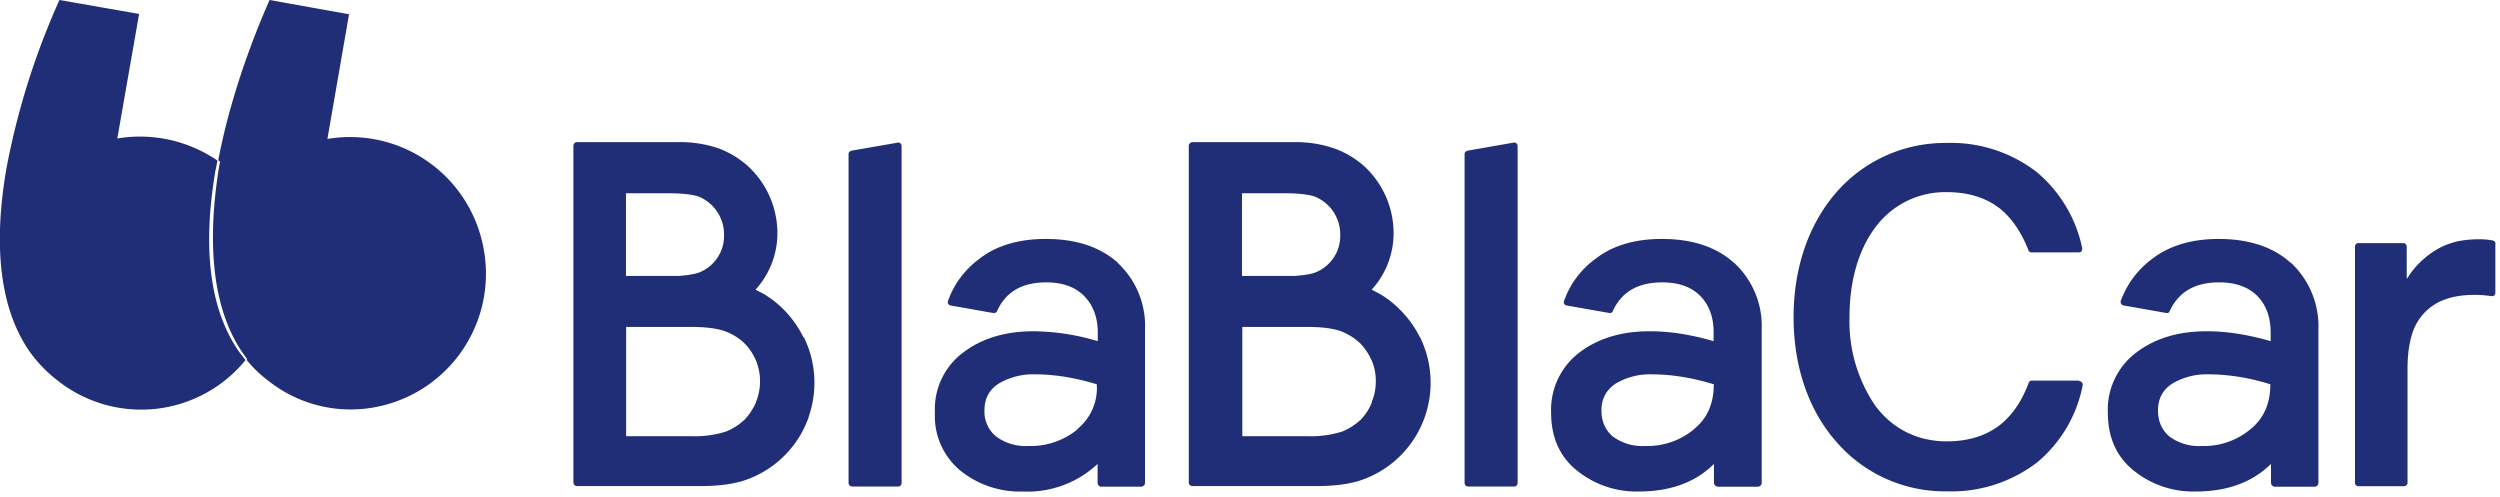 <svg xmlns="http://www.w3.org/2000/svg" width="156" height="31"><g fill="#1F2E77" fill-rule="nonzero"><path d="M30.2 15.65a8.47 8.47 0 00-9.77-6.98L21.78.89 16.82 0c-.41.94-2.29 5.2-3.2 10a8.52 8.52 0 011.77 12.46c.38.46.8.88 1.29 1.25a8.27 8.27 0 006.55 1.73 8.47 8.47 0 006.97-9.8zM13.47 10.54l.1-.52a8.57 8.57 0 00-6.25-1.38L8.68.87 3.71 0A46.6 46.6 0 00.4 10.52c-.7 4.04-.67 8.37 1.45 11.42a8.48 8.48 0 001.7 1.77 8.4 8.4 0 0011.77-1.24l-.4-.52c-2.13-3.04-2.16-7.37-1.46-11.4v-.01z"/><path d="M17.27 15.57a8.68 8.68 0 00-3.5-5.69l-.1.53c-.66 4.08-.63 8.47 1.43 11.55l.38.53a8.92 8.92 0 001.78-6.95v.03zM129.74 23.75h-2.94c-.1 0-.18.05-.21.14-.41 1.1-1 2.01-1.82 2.65-.83.63-1.9 1-3.29 1-1.9 0-3.42-.83-4.46-2.22a9.33 9.33 0 01-1.61-5.56c0-2.25.57-4.19 1.61-5.57a5.41 5.41 0 014.46-2.2c1.38 0 2.44.36 3.27.99.82.64 1.4 1.56 1.82 2.62.03.09.1.15.2.15h2.96c.04 0 .1-.02.14-.06.04-.03.06-.09.06-.15v-.05a8.4 8.4 0 00-2.86-4.77 8.76 8.76 0 00-5.62-1.8 9 9 0 00-6.79 3c-1.7 1.91-2.74 4.62-2.74 7.87s1.03 5.97 2.74 7.86a8.94 8.94 0 006.8 3.01 8.8 8.8 0 005.65-1.8 8.31 8.31 0 002.85-4.82V24c0-.06-.02-.1-.06-.15-.02-.04-.09-.06-.15-.06v-.03zm25.84-8.74a4.5 4.5 0 00-.9-.08 7 7 0 00-1.29.12c-.41.09-.86.25-1.27.48a5.42 5.42 0 00-1.8 1.67l-.14.21V15.4c0-.13-.1-.23-.21-.23h-2.82c-.1 0-.2.1-.2.23v14.74c0 .1.1.2.2.2H150c.13 0 .23-.1.23-.2v-7.17c0-.83.1-1.53.28-2.11a3.3 3.3 0 012.13-2.2c.58-.2 1.22-.26 1.77-.26.41 0 .82.04 1.06.08h.03c.13 0 .21-.08.21-.2v-3.04c.03-.1-.04-.2-.15-.23h.03zM94.5 8.9h-.06l-2.85.5c-.1.02-.2.1-.2.2v20.54c0 .12.1.22.23.22h2.88c.1 0 .2-.1.2-.22V9.12c0-.13-.1-.23-.24-.23h.04zm-5.88 12.18c-.42-.85-1-1.57-1.71-2.17l-.2-.16a5.33 5.33 0 00-1.02-.62l-.1-.06.07-.07a5.22 5.22 0 001.3-3.47 5.7 5.7 0 00-1.8-4.13 5.71 5.71 0 00-1.85-1.12 7.39 7.39 0 00-2.62-.41h-6.28c-.12 0-.23.1-.23.24V30.1c0 .13.1.23.23.23h7.75c1.11 0 2.03-.12 2.78-.37a6.4 6.4 0 003.93-3.84l.03-.08.05-.15a6.44 6.44 0 00-.34-4.85v.02zm-11.09-9.02h2.63c.83 0 1.45.07 1.87.2a2.55 2.55 0 011.6 2.39 2.45 2.45 0 01-1.6 2.37c-.3.1-.73.16-1.25.2h-3.28v-5.16h.03zm8.08 13.03c-.16.42-.39.77-.68 1.08-.33.31-.73.58-1.21.77a6.6 6.6 0 01-2.16.28h-4.04v-6.82h4.04c.96 0 1.66.1 2.15.28.46.19.87.45 1.19.77.29.3.52.66.7 1.06.17.38.25.83.25 1.27 0 .47-.08.9-.26 1.31h.02zm22.6-8.68c-1.1-1-2.62-1.5-4.5-1.5-1.7 0-3.09.41-4.15 1.24a5.5 5.5 0 00-1.97 2.65c-.04.1.03.24.16.26l2.67.47c.1.02.18-.03.21-.1.55-1.22 1.58-1.81 3.09-1.81 1.03 0 1.82.28 2.38.85.56.57.83 1.33.83 2.28v.54c-1.4-.41-2.73-.62-3.98-.62-1.76 0-3.23.44-4.4 1.33a4.49 4.49 0 00-1.76 3.76c0 1.53.54 2.74 1.61 3.6a5.9 5.9 0 003.87 1.31c1.93 0 3.52-.56 4.68-1.72v1.16c0 .15.13.26.26.26h2.47c.13 0 .25-.1.25-.25v-9.58a5.36 5.36 0 00-1.71-4.13h-.01zm-2.51 10.38a4.55 4.55 0 01-3.04 1.04 3.1 3.1 0 01-2.03-.6c-.46-.4-.7-.94-.7-1.62 0-.75.32-1.3.9-1.68a4.17 4.17 0 012.28-.57c1.17 0 2.45.2 3.83.62 0 1.21-.41 2.14-1.24 2.8v.01zM56.06 8.9h-.04l-2.87.5c-.1.02-.2.1-.2.2v20.54c0 .12.1.22.24.22h2.87c.1 0 .2-.1.2-.22V9.12c0-.13-.1-.23-.22-.23h.02zm-5.91 12.18a6.57 6.57 0 00-1.69-2.17l-.2-.16a5.33 5.33 0 00-1.02-.62l-.1-.06.07-.07a5.22 5.22 0 001.3-3.47 5.7 5.7 0 00-1.8-4.13 5.84 5.84 0 00-1.81-1.12 7.39 7.39 0 00-2.63-.41H36c-.12 0-.22.1-.22.24V30.1c0 .13.1.23.22.23h7.72c1.11 0 2.04-.12 2.78-.37a6.4 6.4 0 003.93-3.84l.03-.08c0-.05.02-.1.04-.15a6.44 6.44 0 00-.34-4.85l-.01.02zm-11.09-9.02h2.65c.83 0 1.45.07 1.87.2a2.55 2.55 0 011.6 2.39 2.45 2.45 0 01-1.6 2.37c-.3.1-.73.16-1.24.2h-3.28v-5.16zm8.12 13.03c-.18.42-.42.77-.7 1.08-.33.31-.72.58-1.21.77a6.6 6.6 0 01-2.16.28h-4.04v-6.82h4.04c.97 0 1.68.1 2.16.28.49.19.89.45 1.21.77.3.3.52.66.7 1.06a3.43 3.43 0 01-.01 2.58zm22.59-8.68c-1.11-1-2.62-1.5-4.51-1.5-1.69 0-3.08.41-4.15 1.24-.93.7-1.6 1.6-1.96 2.65-.04.1.04.24.16.26l2.66.47c.1.02.21-.03.24-.1.54-1.22 1.56-1.81 3.08-1.81 1 0 1.8.28 2.36.85.56.57.85 1.33.85 2.28v.54a14.3 14.3 0 00-4-.62c-1.76 0-3.23.44-4.4 1.33a4.4 4.4 0 00-1.76 3.76 4.4 4.4 0 001.58 3.6 5.9 5.9 0 003.87 1.31 6.4 6.4 0 004.7-1.72v1.16c0 .15.1.26.23.26h2.47c.14 0 .26-.1.26-.25v-9.58a5.35 5.35 0 00-1.7-4.13h.02zm-2.53 10.38a4.62 4.62 0 01-3.06 1.04 3.1 3.1 0 01-2.03-.6 2 2 0 01-.72-1.62c0-.75.3-1.3.9-1.68a4.2 4.2 0 012.28-.57c1.18 0 2.46.2 3.83.62a3.3 3.3 0 01-1.22 2.8l.02.01zm75.71-10.38c-1.1-1-2.62-1.5-4.5-1.5-1.68 0-3.07.41-4.15 1.24a5.64 5.64 0 00-1.97 2.65c-.02.1.05.24.18.26l2.67.47c.1.02.18-.03.2-.1.56-1.22 1.58-1.81 3.1-1.81 1.01 0 1.81.28 2.38.85.55.57.83 1.33.83 2.28v.54c-1.4-.41-2.75-.62-3.99-.62-1.76 0-3.23.44-4.4 1.33a4.46 4.46 0 00-1.77 3.76c0 1.53.54 2.74 1.61 3.6a5.9 5.9 0 003.87 1.31c1.94 0 3.52-.56 4.7-1.72v1.16c0 .15.1.26.25.26h2.47c.13 0 .24-.1.24-.25v-9.58a5.43 5.43 0 00-1.7-4.13h-.02zm-2.53 10.38a4.52 4.52 0 01-3.03 1.04 3.1 3.1 0 01-2.03-.6c-.46-.4-.7-.94-.7-1.62 0-.75.31-1.3.9-1.68a4.2 4.2 0 012.27-.57c1.19 0 2.5.2 3.84.62 0 1.21-.42 2.14-1.24 2.8l-.01.01z"/></g></svg>